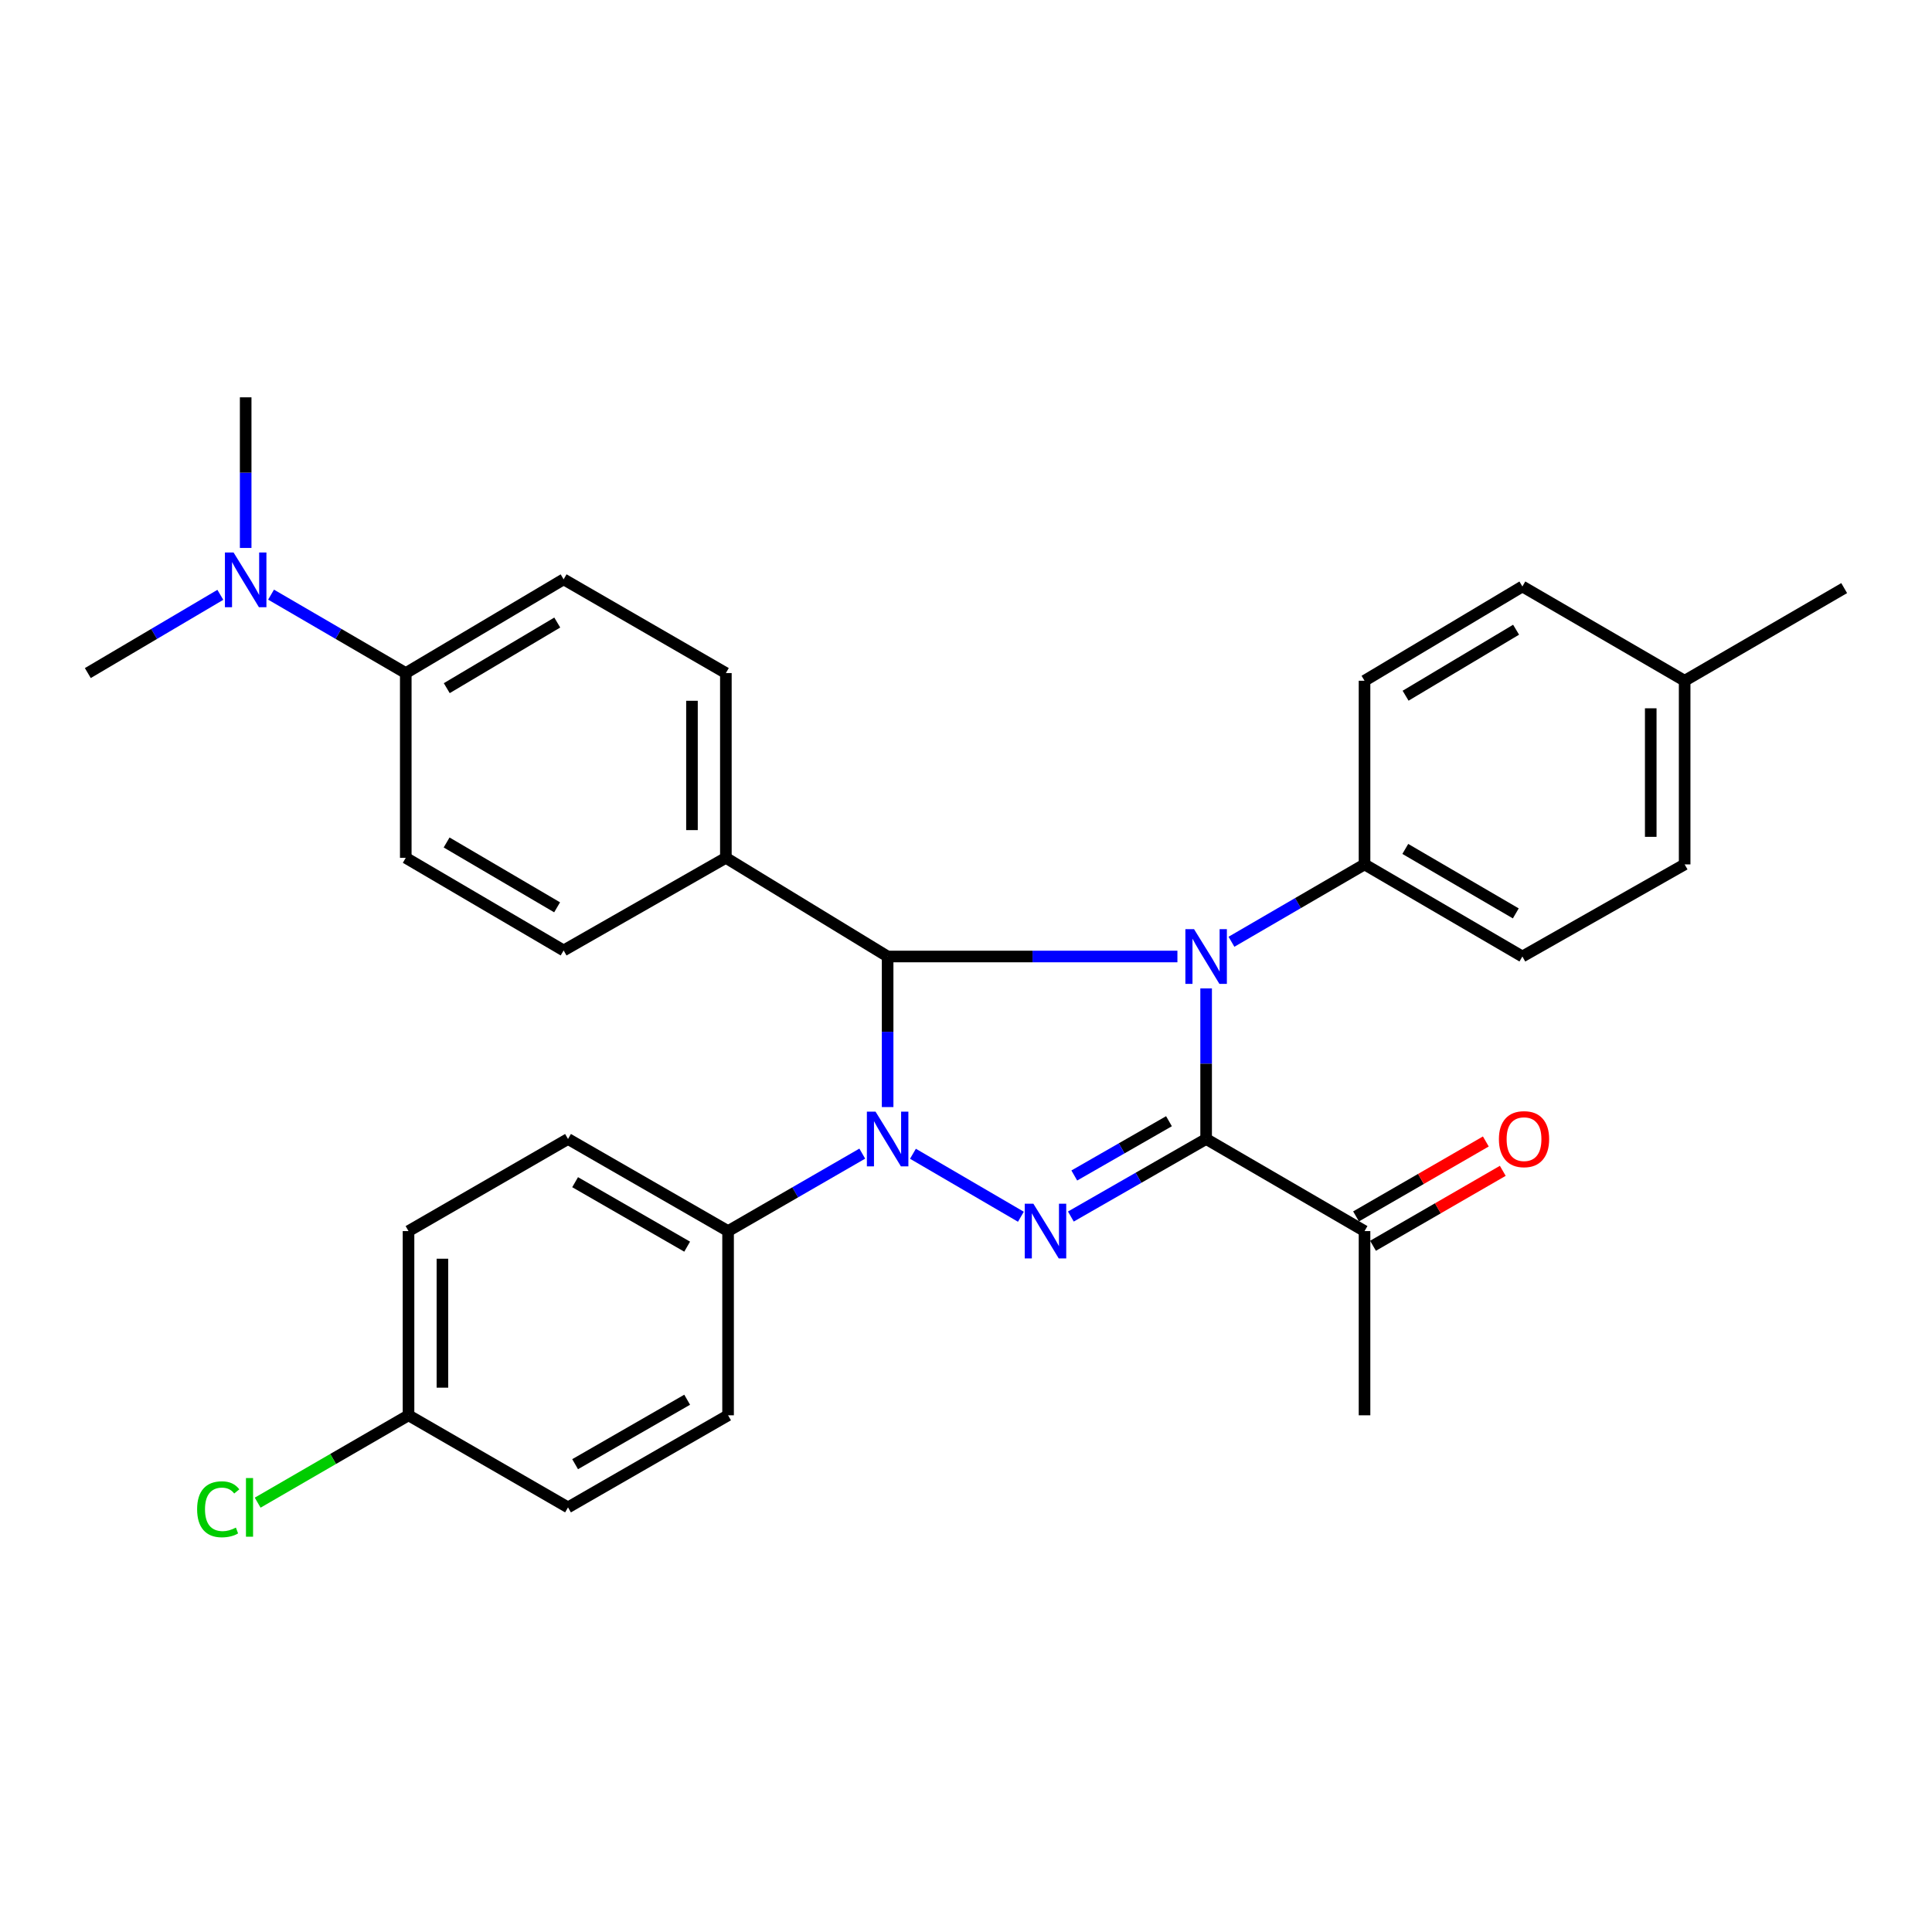 <?xml version='1.0' encoding='iso-8859-1'?>
<svg version='1.1' baseProfile='full'
              xmlns='http://www.w3.org/2000/svg'
                      xmlns:rdkit='http://www.rdkit.org/xml'
                      xmlns:xlink='http://www.w3.org/1999/xlink'
                  xml:space='preserve'
width='1000px' height='1000px' viewBox='0 0 1000 1000'>
<!-- END OF HEADER -->
<rect style='opacity:1.0;fill:#FFFFFF;stroke:none' width='1000' height='1000' x='0' y='0'> </rect>
<path class='bond-0' d='M 624.29,511.603 L 624.29,550.571' style='fill:none;fill-rule:evenodd;stroke:#0000FF;stroke-width:6px;stroke-linecap:butt;stroke-linejoin:miter;stroke-opacity:1' />
<path class='bond-0' d='M 624.29,550.571 L 624.29,589.539' style='fill:none;fill-rule:evenodd;stroke:#000000;stroke-width:6px;stroke-linecap:butt;stroke-linejoin:miter;stroke-opacity:1' />
<path class='bond-3' d='M 609.428,495.081 L 534.431,495.081' style='fill:none;fill-rule:evenodd;stroke:#0000FF;stroke-width:6px;stroke-linecap:butt;stroke-linejoin:miter;stroke-opacity:1' />
<path class='bond-3' d='M 534.431,495.081 L 459.435,495.081' style='fill:none;fill-rule:evenodd;stroke:#000000;stroke-width:6px;stroke-linecap:butt;stroke-linejoin:miter;stroke-opacity:1' />
<path class='bond-4' d='M 637.401,487.458 L 671.839,467.433' style='fill:none;fill-rule:evenodd;stroke:#0000FF;stroke-width:6px;stroke-linecap:butt;stroke-linejoin:miter;stroke-opacity:1' />
<path class='bond-4' d='M 671.839,467.433 L 706.278,447.409' style='fill:none;fill-rule:evenodd;stroke:#000000;stroke-width:6px;stroke-linecap:butt;stroke-linejoin:miter;stroke-opacity:1' />
<path class='bond-2' d='M 624.29,589.539 L 589.283,609.609' style='fill:none;fill-rule:evenodd;stroke:#000000;stroke-width:6px;stroke-linecap:butt;stroke-linejoin:miter;stroke-opacity:1' />
<path class='bond-2' d='M 589.283,609.609 L 554.277,629.68' style='fill:none;fill-rule:evenodd;stroke:#0000FF;stroke-width:6px;stroke-linecap:butt;stroke-linejoin:miter;stroke-opacity:1' />
<path class='bond-2' d='M 605.059,580.336 L 580.555,594.386' style='fill:none;fill-rule:evenodd;stroke:#000000;stroke-width:6px;stroke-linecap:butt;stroke-linejoin:miter;stroke-opacity:1' />
<path class='bond-2' d='M 580.555,594.386 L 556.05,608.435' style='fill:none;fill-rule:evenodd;stroke:#0000FF;stroke-width:6px;stroke-linecap:butt;stroke-linejoin:miter;stroke-opacity:1' />
<path class='bond-5' d='M 624.29,589.539 L 706.278,637.211' style='fill:none;fill-rule:evenodd;stroke:#000000;stroke-width:6px;stroke-linecap:butt;stroke-linejoin:miter;stroke-opacity:1' />
<path class='bond-1' d='M 459.435,573.017 L 459.435,534.049' style='fill:none;fill-rule:evenodd;stroke:#0000FF;stroke-width:6px;stroke-linecap:butt;stroke-linejoin:miter;stroke-opacity:1' />
<path class='bond-1' d='M 459.435,534.049 L 459.435,495.081' style='fill:none;fill-rule:evenodd;stroke:#000000;stroke-width:6px;stroke-linecap:butt;stroke-linejoin:miter;stroke-opacity:1' />
<path class='bond-6' d='M 446.311,597.115 L 411.581,617.163' style='fill:none;fill-rule:evenodd;stroke:#0000FF;stroke-width:6px;stroke-linecap:butt;stroke-linejoin:miter;stroke-opacity:1' />
<path class='bond-6' d='M 411.581,617.163 L 376.851,637.211' style='fill:none;fill-rule:evenodd;stroke:#000000;stroke-width:6px;stroke-linecap:butt;stroke-linejoin:miter;stroke-opacity:1' />
<path class='bond-30' d='M 472.539,597.185 L 528.415,629.786' style='fill:none;fill-rule:evenodd;stroke:#0000FF;stroke-width:6px;stroke-linecap:butt;stroke-linejoin:miter;stroke-opacity:1' />
<path class='bond-7' d='M 459.435,495.081 L 375.71,444.006' style='fill:none;fill-rule:evenodd;stroke:#000000;stroke-width:6px;stroke-linecap:butt;stroke-linejoin:miter;stroke-opacity:1' />
<path class='bond-15' d='M 706.278,447.409 L 787.984,495.081' style='fill:none;fill-rule:evenodd;stroke:#000000;stroke-width:6px;stroke-linecap:butt;stroke-linejoin:miter;stroke-opacity:1' />
<path class='bond-15' d='M 727.378,439.403 L 784.572,472.773' style='fill:none;fill-rule:evenodd;stroke:#000000;stroke-width:6px;stroke-linecap:butt;stroke-linejoin:miter;stroke-opacity:1' />
<path class='bond-16' d='M 706.278,447.409 L 706.278,352.356' style='fill:none;fill-rule:evenodd;stroke:#000000;stroke-width:6px;stroke-linecap:butt;stroke-linejoin:miter;stroke-opacity:1' />
<path class='bond-10' d='M 710.666,644.809 L 744.252,625.415' style='fill:none;fill-rule:evenodd;stroke:#000000;stroke-width:6px;stroke-linecap:butt;stroke-linejoin:miter;stroke-opacity:1' />
<path class='bond-10' d='M 744.252,625.415 L 777.837,606.02' style='fill:none;fill-rule:evenodd;stroke:#FF0000;stroke-width:6px;stroke-linecap:butt;stroke-linejoin:miter;stroke-opacity:1' />
<path class='bond-10' d='M 701.891,629.613 L 735.476,610.219' style='fill:none;fill-rule:evenodd;stroke:#000000;stroke-width:6px;stroke-linecap:butt;stroke-linejoin:miter;stroke-opacity:1' />
<path class='bond-10' d='M 735.476,610.219 L 769.062,590.824' style='fill:none;fill-rule:evenodd;stroke:#FF0000;stroke-width:6px;stroke-linecap:butt;stroke-linejoin:miter;stroke-opacity:1' />
<path class='bond-26' d='M 706.278,637.211 L 706.278,732.556' style='fill:none;fill-rule:evenodd;stroke:#000000;stroke-width:6px;stroke-linecap:butt;stroke-linejoin:miter;stroke-opacity:1' />
<path class='bond-17' d='M 376.851,637.211 L 294.004,589.539' style='fill:none;fill-rule:evenodd;stroke:#000000;stroke-width:6px;stroke-linecap:butt;stroke-linejoin:miter;stroke-opacity:1' />
<path class='bond-17' d='M 355.672,645.27 L 297.679,611.899' style='fill:none;fill-rule:evenodd;stroke:#000000;stroke-width:6px;stroke-linecap:butt;stroke-linejoin:miter;stroke-opacity:1' />
<path class='bond-18' d='M 376.851,637.211 L 376.851,732.556' style='fill:none;fill-rule:evenodd;stroke:#000000;stroke-width:6px;stroke-linecap:butt;stroke-linejoin:miter;stroke-opacity:1' />
<path class='bond-11' d='M 375.71,444.006 L 291.733,491.952' style='fill:none;fill-rule:evenodd;stroke:#000000;stroke-width:6px;stroke-linecap:butt;stroke-linejoin:miter;stroke-opacity:1' />
<path class='bond-12' d='M 375.71,444.006 L 375.71,348.379' style='fill:none;fill-rule:evenodd;stroke:#000000;stroke-width:6px;stroke-linecap:butt;stroke-linejoin:miter;stroke-opacity:1' />
<path class='bond-12' d='M 358.162,429.662 L 358.162,362.723' style='fill:none;fill-rule:evenodd;stroke:#000000;stroke-width:6px;stroke-linecap:butt;stroke-linejoin:miter;stroke-opacity:1' />
<path class='bond-8' d='M 210.027,348.379 L 291.733,299.858' style='fill:none;fill-rule:evenodd;stroke:#000000;stroke-width:6px;stroke-linecap:butt;stroke-linejoin:miter;stroke-opacity:1' />
<path class='bond-8' d='M 231.243,356.189 L 288.437,322.224' style='fill:none;fill-rule:evenodd;stroke:#000000;stroke-width:6px;stroke-linecap:butt;stroke-linejoin:miter;stroke-opacity:1' />
<path class='bond-9' d='M 210.027,348.379 L 175.162,328.083' style='fill:none;fill-rule:evenodd;stroke:#000000;stroke-width:6px;stroke-linecap:butt;stroke-linejoin:miter;stroke-opacity:1' />
<path class='bond-9' d='M 175.162,328.083 L 140.298,307.788' style='fill:none;fill-rule:evenodd;stroke:#0000FF;stroke-width:6px;stroke-linecap:butt;stroke-linejoin:miter;stroke-opacity:1' />
<path class='bond-32' d='M 210.027,348.379 L 210.027,444.006' style='fill:none;fill-rule:evenodd;stroke:#000000;stroke-width:6px;stroke-linecap:butt;stroke-linejoin:miter;stroke-opacity:1' />
<path class='bond-27' d='M 114.049,307.882 L 79.751,328.13' style='fill:none;fill-rule:evenodd;stroke:#0000FF;stroke-width:6px;stroke-linecap:butt;stroke-linejoin:miter;stroke-opacity:1' />
<path class='bond-27' d='M 79.751,328.13 L 45.455,348.379' style='fill:none;fill-rule:evenodd;stroke:#000000;stroke-width:6px;stroke-linecap:butt;stroke-linejoin:miter;stroke-opacity:1' />
<path class='bond-28' d='M 127.161,283.619 L 127.161,244.636' style='fill:none;fill-rule:evenodd;stroke:#0000FF;stroke-width:6px;stroke-linecap:butt;stroke-linejoin:miter;stroke-opacity:1' />
<path class='bond-28' d='M 127.161,244.636 L 127.161,205.654' style='fill:none;fill-rule:evenodd;stroke:#000000;stroke-width:6px;stroke-linecap:butt;stroke-linejoin:miter;stroke-opacity:1' />
<path class='bond-13' d='M 291.733,491.952 L 210.027,444.006' style='fill:none;fill-rule:evenodd;stroke:#000000;stroke-width:6px;stroke-linecap:butt;stroke-linejoin:miter;stroke-opacity:1' />
<path class='bond-13' d='M 288.358,469.625 L 231.164,436.063' style='fill:none;fill-rule:evenodd;stroke:#000000;stroke-width:6px;stroke-linecap:butt;stroke-linejoin:miter;stroke-opacity:1' />
<path class='bond-14' d='M 375.71,348.379 L 291.733,299.858' style='fill:none;fill-rule:evenodd;stroke:#000000;stroke-width:6px;stroke-linecap:butt;stroke-linejoin:miter;stroke-opacity:1' />
<path class='bond-22' d='M 787.984,495.081 L 871.972,447.409' style='fill:none;fill-rule:evenodd;stroke:#000000;stroke-width:6px;stroke-linecap:butt;stroke-linejoin:miter;stroke-opacity:1' />
<path class='bond-23' d='M 706.278,352.356 L 787.984,303.553' style='fill:none;fill-rule:evenodd;stroke:#000000;stroke-width:6px;stroke-linecap:butt;stroke-linejoin:miter;stroke-opacity:1' />
<path class='bond-23' d='M 727.533,360.101 L 784.727,325.939' style='fill:none;fill-rule:evenodd;stroke:#000000;stroke-width:6px;stroke-linecap:butt;stroke-linejoin:miter;stroke-opacity:1' />
<path class='bond-21' d='M 294.004,589.539 L 211.45,637.211' style='fill:none;fill-rule:evenodd;stroke:#000000;stroke-width:6px;stroke-linecap:butt;stroke-linejoin:miter;stroke-opacity:1' />
<path class='bond-20' d='M 376.851,732.556 L 294.004,780.219' style='fill:none;fill-rule:evenodd;stroke:#000000;stroke-width:6px;stroke-linecap:butt;stroke-linejoin:miter;stroke-opacity:1' />
<path class='bond-20' d='M 355.673,724.495 L 297.681,757.859' style='fill:none;fill-rule:evenodd;stroke:#000000;stroke-width:6px;stroke-linecap:butt;stroke-linejoin:miter;stroke-opacity:1' />
<path class='bond-19' d='M 211.45,732.556 L 294.004,780.219' style='fill:none;fill-rule:evenodd;stroke:#000000;stroke-width:6px;stroke-linecap:butt;stroke-linejoin:miter;stroke-opacity:1' />
<path class='bond-25' d='M 211.45,732.556 L 172.409,755.166' style='fill:none;fill-rule:evenodd;stroke:#000000;stroke-width:6px;stroke-linecap:butt;stroke-linejoin:miter;stroke-opacity:1' />
<path class='bond-25' d='M 172.409,755.166 L 133.367,777.776' style='fill:none;fill-rule:evenodd;stroke:#00CC00;stroke-width:6px;stroke-linecap:butt;stroke-linejoin:miter;stroke-opacity:1' />
<path class='bond-33' d='M 211.45,732.556 L 211.45,637.211' style='fill:none;fill-rule:evenodd;stroke:#000000;stroke-width:6px;stroke-linecap:butt;stroke-linejoin:miter;stroke-opacity:1' />
<path class='bond-33' d='M 228.998,718.254 L 228.998,651.513' style='fill:none;fill-rule:evenodd;stroke:#000000;stroke-width:6px;stroke-linecap:butt;stroke-linejoin:miter;stroke-opacity:1' />
<path class='bond-31' d='M 871.972,447.409 L 871.972,352.356' style='fill:none;fill-rule:evenodd;stroke:#000000;stroke-width:6px;stroke-linecap:butt;stroke-linejoin:miter;stroke-opacity:1' />
<path class='bond-31' d='M 854.424,433.151 L 854.424,366.614' style='fill:none;fill-rule:evenodd;stroke:#000000;stroke-width:6px;stroke-linecap:butt;stroke-linejoin:miter;stroke-opacity:1' />
<path class='bond-24' d='M 787.984,303.553 L 871.972,352.356' style='fill:none;fill-rule:evenodd;stroke:#000000;stroke-width:6px;stroke-linecap:butt;stroke-linejoin:miter;stroke-opacity:1' />
<path class='bond-29' d='M 871.972,352.356 L 954.545,304.401' style='fill:none;fill-rule:evenodd;stroke:#000000;stroke-width:6px;stroke-linecap:butt;stroke-linejoin:miter;stroke-opacity:1' />
<path  class='atom-0' d='M 618.03 480.921
L 627.31 495.921
Q 628.23 497.401, 629.71 500.081
Q 631.19 502.761, 631.27 502.921
L 631.27 480.921
L 635.03 480.921
L 635.03 509.241
L 631.15 509.241
L 621.19 492.841
Q 620.03 490.921, 618.79 488.721
Q 617.59 486.521, 617.23 485.841
L 617.23 509.241
L 613.55 509.241
L 613.55 480.921
L 618.03 480.921
' fill='#0000FF'/>
<path  class='atom-2' d='M 453.175 575.379
L 462.455 590.379
Q 463.375 591.859, 464.855 594.539
Q 466.335 597.219, 466.415 597.379
L 466.415 575.379
L 470.175 575.379
L 470.175 603.699
L 466.295 603.699
L 456.335 587.299
Q 455.175 585.379, 453.935 583.179
Q 452.735 580.979, 452.375 580.299
L 452.375 603.699
L 448.695 603.699
L 448.695 575.379
L 453.175 575.379
' fill='#0000FF'/>
<path  class='atom-3' d='M 534.881 623.051
L 544.161 638.051
Q 545.081 639.531, 546.561 642.211
Q 548.041 644.891, 548.121 645.051
L 548.121 623.051
L 551.881 623.051
L 551.881 651.371
L 548.001 651.371
L 538.041 634.971
Q 536.881 633.051, 535.641 630.851
Q 534.441 628.651, 534.081 627.971
L 534.081 651.371
L 530.401 651.371
L 530.401 623.051
L 534.881 623.051
' fill='#0000FF'/>
<path  class='atom-10' d='M 120.901 285.981
L 130.181 300.981
Q 131.101 302.461, 132.581 305.141
Q 134.061 307.821, 134.141 307.981
L 134.141 285.981
L 137.901 285.981
L 137.901 314.301
L 134.021 314.301
L 124.061 297.901
Q 122.901 295.981, 121.661 293.781
Q 120.461 291.581, 120.101 290.901
L 120.101 314.301
L 116.421 314.301
L 116.421 285.981
L 120.901 285.981
' fill='#0000FF'/>
<path  class='atom-11' d='M 775.833 589.619
Q 775.833 582.819, 779.193 579.019
Q 782.553 575.219, 788.833 575.219
Q 795.113 575.219, 798.473 579.019
Q 801.833 582.819, 801.833 589.619
Q 801.833 596.499, 798.433 600.419
Q 795.033 604.299, 788.833 604.299
Q 782.593 604.299, 779.193 600.419
Q 775.833 596.539, 775.833 589.619
M 788.833 601.099
Q 793.153 601.099, 795.473 598.219
Q 797.833 595.299, 797.833 589.619
Q 797.833 584.059, 795.473 581.259
Q 793.153 578.419, 788.833 578.419
Q 784.513 578.419, 782.153 581.219
Q 779.833 584.019, 779.833 589.619
Q 779.833 595.339, 782.153 598.219
Q 784.513 601.099, 788.833 601.099
' fill='#FF0000'/>
<path  class='atom-26' d='M 102.029 781.199
Q 102.029 774.159, 105.309 770.479
Q 108.629 766.759, 114.909 766.759
Q 120.749 766.759, 123.869 770.879
L 121.229 773.039
Q 118.949 770.039, 114.909 770.039
Q 110.629 770.039, 108.349 772.919
Q 106.109 775.759, 106.109 781.199
Q 106.109 786.799, 108.429 789.679
Q 110.789 792.559, 115.349 792.559
Q 118.469 792.559, 122.109 790.679
L 123.229 793.679
Q 121.749 794.639, 119.509 795.199
Q 117.269 795.759, 114.789 795.759
Q 108.629 795.759, 105.309 791.999
Q 102.029 788.239, 102.029 781.199
' fill='#00CC00'/>
<path  class='atom-26' d='M 127.309 765.039
L 130.989 765.039
L 130.989 795.399
L 127.309 795.399
L 127.309 765.039
' fill='#00CC00'/>
</svg>
